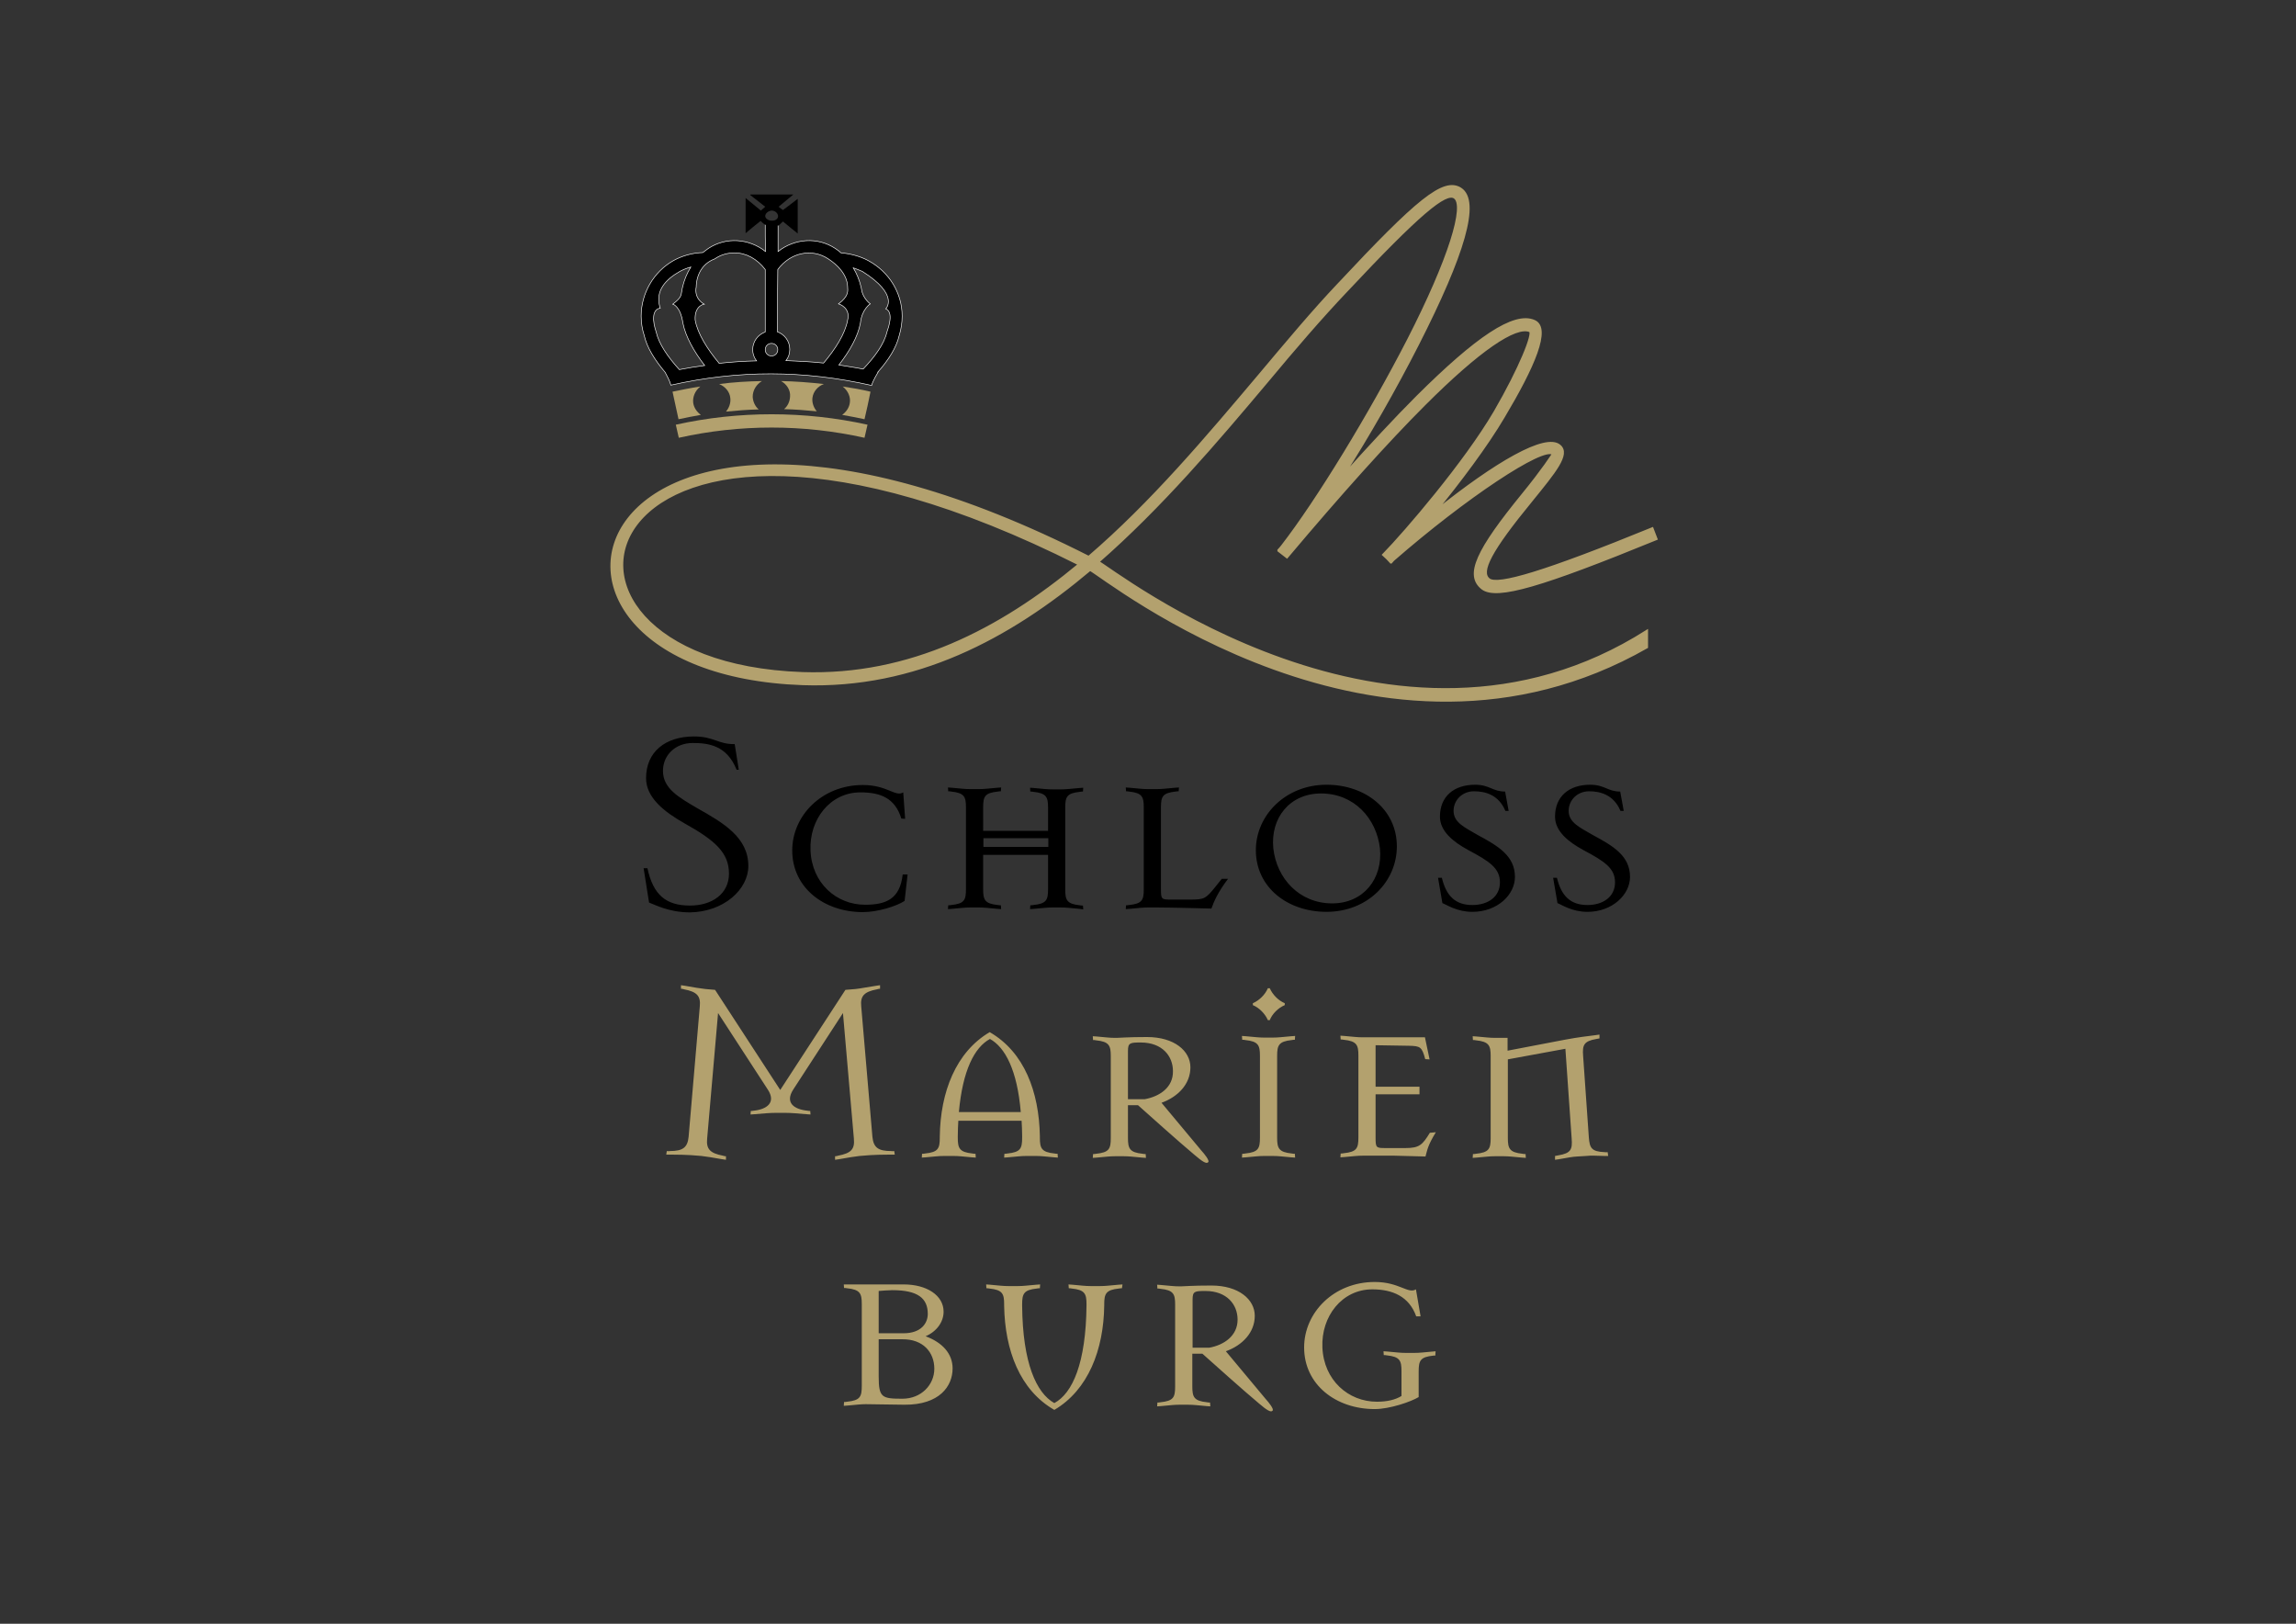 <svg xmlns="http://www.w3.org/2000/svg" xmlns:xlink="http://www.w3.org/1999/xlink" id="Ebene_1" x="0px" y="0px" viewBox="0 0 841.9 595.3" xml:space="preserve"><rect x="0" y="0" width="841.9" height="595.3" fill="#333333" stroke="none"/><g>	<defs>		<rect id="SVGID_1_" x="223.1" y="67.2" width="385.6" height="450.1"></rect>	</defs>	<clipPath id="SVGID_00000067923284010886397480000014359790696948919695_">		<use xlink:href="#SVGID_1_"></use>	</clipPath>	<path clip-path="url(#SVGID_00000067923284010886397480000014359790696948919695_)" fill="#B3A16E" d="M247.8,155.7   c0.4,1.6,0.7,3.2,1.1,4.8c22.4-5,45.6-5,68.1,0c0.4-1.6,0.7-3.2,1.1-4.8C294.9,150.6,270.9,150.6,247.8,155.7"></path>	<path clip-path="url(#SVGID_00000067923284010886397480000014359790696948919695_)" fill="#B3A16E" d="M279.4,139.7   c-5.3,0.1-10.5,0.4-15.7,1.1c2.2,0.9,3.9,2.8,4.1,5.2c0.2,1.8-0.5,3.6-1.6,4.9c4-0.4,8-0.7,12-0.8c-1.3-1.1-2.1-2.8-2.2-4.6   C276,143,277.4,140.9,279.4,139.7"></path>	<path clip-path="url(#SVGID_00000067923284010886397480000014359790696948919695_)" fill="#B3A16E" d="M302.1,140.8   c-5.2-0.6-10.5-1-15.7-1.1c2.1,1.2,3.5,3.3,3.3,5.7c-0.1,1.9-0.9,3.5-2.2,4.6c4,0.1,8,0.4,12,0.8c-1.1-1.3-1.8-3.1-1.6-4.9   C298.2,143.5,299.9,141.6,302.1,140.8"></path>	<path clip-path="url(#SVGID_00000067923284010886397480000014359790696948919695_)" fill="#B3A16E" d="M311.6,147.8   c-0.3,1.8-1.4,3.3-2.8,4.3c2.7,0.5,5.5,1,8.2,1.6c0.8-3.3,1.5-6.7,2.2-10.1c-3.4-0.8-6.8-1.4-10.2-1.9   C310.9,143.2,312,145.5,311.6,147.8"></path>	<path clip-path="url(#SVGID_00000067923284010886397480000014359790696948919695_)" fill="#B3A16E" d="M256.8,141.7   c-3.4,0.5-6.8,1.2-10.2,1.9c0.7,3.4,1.5,6.7,2.2,10.1c2.7-0.6,5.5-1.1,8.2-1.6c-1.4-1-2.5-2.5-2.8-4.3   C253.9,145.5,254.9,143.2,256.8,141.7"></path></g><g>	<defs>		<rect id="SVGID_00000002345133106819570120000009930384471654909324_" x="233.1" y="76.9" width="101.1" height="68.9"></rect>	</defs>	<clipPath id="SVGID_00000057117503566749201120000016130003914511144380_">		<use xlink:href="#SVGID_00000002345133106819570120000009930384471654909324_"></use>	</clipPath>	<path clip-path="url(#SVGID_00000057117503566749201120000016130003914511144380_)" d="M330.8,115.9c0-8.5-4.8-16.3-12.5-20.4   c-3-1.6-6.5-2.5-9.9-2.8c-0.7-0.6-1.3-1.1-2.1-1.6c-6.5-4.3-14.9-3.7-21,1.1v-5.8l0-4.6l0,0h-4.6l-0.1-0.1v4.8l0.1,5.7   c-6.1-4.8-14.5-5.4-21-1.1c-0.7,0.5-1.3,1-2,1.5c-3.7,0.1-7.4,1.1-10.7,2.9c-7.3,4.1-11.9,12-11.9,20.4c0,2.4,0.4,4.9,1.1,7   c1,4.5,3.9,9.1,7.7,13.6h0c0.7,1.4,1.7,3.1,2.1,4.7c25-5.6,48.6-5.5,73.6,0.1c0.4-1.6,2.4-4.9,2.4-4.9c-0.1,0,0,0-0.1,0   c3.9-4.4,6.8-9,7.8-13.3C330.4,120.8,330.8,118.3,330.8,115.9 M285.2,98.8c4.6-6.2,12.4-7.9,18.5-3.9c3.4,2.2,6.9,5.7,7.1,10.1   c0.1,1.7,0.5,3.5-3.3,6.4c0,0,4.5,1.3,3.3,6c-0.9,5-4.5,10.6-8.8,15.7c-4.6-0.5-9.2-0.7-13.8-0.9c0.9-1.1,1.4-2.5,1.4-4.1   c0-3-1.9-5.5-4.6-6.5L285.2,98.8L285.2,98.8z M282.9,125.9c1.3,0,2.3,1,2.3,2.3c0,1.3-1,2.3-2.3,2.3c-1.3,0-2.3-1-2.3-2.3   C280.6,126.9,281.6,125.9,282.9,125.9 M262.1,94.9c2.2-1.5,4.7-2.2,7.2-2.2c4.3,0,8.3,2.2,11.3,6.1v22.9c-2.7,1-4.6,3.5-4.6,6.5   c0,1.5,0.5,2.9,1.4,4.1c-4.6,0.1-9.1,0.4-13.7,0.9c-4.3-5.2-7.9-10.8-8.8-15.9c-0.3-5.3,3.3-5.8,3.3-5.8s-3.8-1.8-2.9-6.4   C255.3,105,255.1,97.5,262.1,94.9 M240.6,121.7c-0.6-1.9-1.1-3.8-0.9-5.8c0.3-2.9,2.4-2.9,2.4-2.9c-2.1-6.4,2.1-10.6,7.2-13.5   c1.3-0.7,2.6-1.2,4-1.6c-1.4,2.3-2.5,4.9-3.1,7.7c0,0-0.1,0.4-0.2,1.1c-0.3,1.6-0.1,2.4-3.3,4.8c0,0,2.8,0.7,3.7,6.9   c1,5.1,4.1,10.5,8,15.6c-3.1,0.4-6.2,0.9-9.3,1.5C244.9,130.9,241.6,126.1,240.6,121.7 M325.2,121.8c-1,4.3-4.4,9-8.7,13.5   c-3-0.6-5.9-1-8.9-1.5c3.9-5,7-10.4,7.9-15.4c0.5-5,3.6-7,3.6-7c-1.7-1.3-2.8-3.3-3.1-4.8c-0.1-0.6-0.2-1.1-0.2-1.1   c-0.6-2.7-1.6-5.1-2.9-7.3c1.1,0.4,2.2,0.8,3.3,1.3c13.8,8.7,8.6,13.7,8.6,13.7C327.7,114.5,325.9,119.8,325.2,121.8"></path>			<path clip-path="url(#SVGID_00000057117503566749201120000016130003914511144380_)" fill="none" stroke="#FFFFFF" stroke-width="0.21" stroke-miterlimit="10" d="   M330.8,115.9c0-8.5-4.8-16.3-12.5-20.4c-3-1.6-6.5-2.5-9.9-2.8c-0.7-0.6-1.3-1.1-2.1-1.6c-6.5-4.3-14.9-3.7-21,1.1v-5.8l0-4.6l0,0   h-4.6l-0.1-0.1v4.8l0.1,5.7c-6.1-4.8-14.5-5.4-21-1.1c-0.7,0.5-1.3,1-2,1.5c-3.7,0.1-7.4,1.1-10.7,2.9c-7.3,4.1-11.9,12-11.9,20.4   c0,2.4,0.4,4.9,1.1,7c1,4.5,3.9,9.1,7.7,13.6h0c0.7,1.4,1.7,3.1,2.1,4.7c25-5.6,48.6-5.5,73.6,0.1c0.4-1.6,2.4-4.9,2.4-4.9   c-0.1,0,0,0-0.1,0c3.9-4.4,6.8-9,7.8-13.3C330.4,120.8,330.8,118.3,330.8,115.9 M285.2,98.8c4.6-6.2,12.4-7.9,18.5-3.9   c3.4,2.2,6.9,5.7,7.1,10.1c0.1,1.7,0.5,3.5-3.3,6.4c0,0,4.5,1.3,3.3,6c-0.9,5-4.5,10.6-8.8,15.7c-4.6-0.5-9.2-0.7-13.8-0.9   c0.9-1.1,1.4-2.5,1.4-4.1c0-3-1.9-5.5-4.6-6.5L285.2,98.8L285.2,98.8z M282.9,125.9c1.3,0,2.3,1,2.3,2.3c0,1.3-1,2.3-2.3,2.3   c-1.3,0-2.3-1-2.3-2.3C280.6,126.9,281.6,125.9,282.9,125.9 M262.1,94.9c2.2-1.5,4.7-2.2,7.2-2.2c4.3,0,8.3,2.2,11.3,6.1v22.9   c-2.7,1-4.6,3.5-4.6,6.5c0,1.5,0.5,2.9,1.4,4.1c-4.6,0.1-9.1,0.4-13.7,0.9c-4.3-5.2-7.9-10.8-8.8-15.9c-0.3-5.3,3.3-5.8,3.3-5.8   s-3.8-1.8-2.9-6.4C255.3,105,255.1,97.5,262.1,94.9 M240.6,121.7c-0.6-1.9-1.1-3.8-0.9-5.8c0.3-2.9,2.4-2.9,2.4-2.9   c-2.1-6.4,2.1-10.6,7.2-13.5c1.3-0.7,2.6-1.2,4-1.6c-1.4,2.3-2.5,4.9-3.1,7.7c0,0-0.1,0.4-0.2,1.1c-0.3,1.6-0.1,2.4-3.3,4.8   c0,0,2.8,0.7,3.7,6.9c1,5.1,4.1,10.5,8,15.6c-3.1,0.4-6.2,0.9-9.3,1.5C244.9,130.9,241.6,126.1,240.6,121.7 M325.2,121.8   c-1,4.3-4.4,9-8.7,13.5c-3-0.6-5.9-1-8.9-1.5c3.9-5,7-10.4,7.9-15.4c0.5-5,3.6-7,3.6-7c-1.7-1.3-2.8-3.3-3.1-4.8   c-0.1-0.6-0.2-1.1-0.2-1.1c-0.6-2.7-1.6-5.1-2.9-7.3c1.1,0.4,2.2,0.8,3.3,1.3c13.8,8.7,8.6,13.7,8.6,13.7   C327.7,114.5,325.9,119.8,325.2,121.8"></path></g><g>	<defs>		<rect id="SVGID_00000121277793432707542910000007229343642817298307_" x="223.1" y="67.2" width="385.6" height="450.1"></rect>	</defs>	<clipPath id="SVGID_00000145059885353705748920000007086655798987714994_">		<use xlink:href="#SVGID_00000121277793432707542910000007229343642817298307_"></use>	</clipPath>	<path clip-path="url(#SVGID_00000145059885353705748920000007086655798987714994_)" d="M280.5,82.4c-0.5-0.4-1-0.8-1.6-1.4   c-1.8,1.4-3.6,2.9-5.5,4.5V72.6c1.9,1.6,3.8,3.1,5.6,4.6c0.5-0.4,1-0.9,1.6-1.4c-1.8-1.4-3.7-2.9-5.5-4.3c0-0.1,0.1-0.1,0.1-0.2   h15.7c-1.9,1.6-3.7,3.1-5.4,4.5c0.6,0.5,1.1,0.9,1.6,1.2c1.6-1.2,3.5-2.6,5.4-4.1v12.7c-1.9-1.5-3.7-3-5.4-4.4   c-0.5,0.4-0.9,0.9-1.6,1.5 M285.3,79.3c0-1.1-1-2-2.2-2.1c-1.3,0-2.5,1-2.5,2c0,0.9,1.1,1.7,2.4,1.7   C284.3,81,285.3,80.2,285.3,79.3"></path>	<path clip-path="url(#SVGID_00000145059885353705748920000007086655798987714994_)" fill="#B3A16E" d="M294.3,246.8   c-115.2-4-79.1-130.9,101.4-39.9C366.8,230.9,333.7,248.1,294.3,246.8 M605.9,193.7c-39.4,16.1-56.7,21.2-59.9,18.7   c-3.5-2.7,0.5-10.5,15.6-28.9c8.5-10.5,14-17,10.3-20.1c-5.1-4.4-23.4,6.3-45.5,24c8.8-10.8,18.7-23.9,25-34.6   c10.9-18.3,17.2-32.5,11.2-35.1c-7.4-3.3-21.3,6.2-42.9,27.7c-8.1,8.1-17.2,17.9-27.5,29.4c9.6-15,19.5-32.4,27.7-48.5   c16.8-33,22.7-52.5,15.7-57.1c-6.2-4-15.9,4.1-44.8,35c-9.4,9.9-18.9,21.3-29,33.3c-19,22.5-39.4,46.8-62.6,66.7   c-187.9-95.3-227.1,42.3-104.8,46.6c41.2,1.4,75.5-16.8,105.3-41.9c5.8,2.9,106.2,84.3,204.2,28.4v-6   C511,290.4,408,208.6,402.7,206c23-20.1,43.4-44.1,61.9-66.1c10-12,19.6-23.2,29-33.1c26.9-28.7,36.5-36.5,39.7-34.4   c4.3,2.7-1.8,22.6-16.9,52.1c-14.2,27.6-33.3,58.9-46.3,75.7c-0.5,0.6-0.8,1-1.3,1.5l0,0.2l3.1,2.4c19.8-23.5,36.7-42.3,50.4-56   c19.9-19.9,33.5-29.2,38.7-26.9c1.5,0.7-3.5,13.4-12.9,29.6c-10.9,18.6-32.7,44-40.9,52.4l1.5,1.4l1.3,1.4l0.1,0l0.8-0.9   c26.5-23.1,54.9-41.9,58.5-38.9c0,0.2-3.8,6-10.9,14.7c-16.8,20.6-21.3,29.8-14.9,34.7c5.3,3.9,21.7-1,63.8-18.2L605.9,193.7z"></path>			<path clip-path="url(#SVGID_00000145059885353705748920000007086655798987714994_)" fill="none" stroke="#B3A16E" stroke-width="0.804" stroke-miterlimit="7.992" d="   M294.3,246.8c-115.2-4-79.1-130.9,101.4-39.9C366.8,230.9,333.7,248.1,294.3,246.8z M605.9,193.7c-39.4,16.1-56.7,21.2-59.9,18.7   c-3.5-2.7,0.5-10.5,15.6-28.9c8.5-10.5,14-17,10.3-20.1c-5.1-4.4-23.4,6.3-45.5,24c8.8-10.8,18.7-23.9,25-34.6   c10.9-18.3,17.2-32.5,11.2-35.1c-7.4-3.3-21.3,6.2-42.9,27.7c-8.1,8.1-17.2,17.9-27.5,29.4c9.6-15,19.5-32.4,27.7-48.5   c16.8-33,22.7-52.5,15.7-57.1c-6.2-4-15.9,4.1-44.8,35c-9.4,9.9-18.9,21.3-29,33.3c-19,22.5-39.4,46.8-62.6,66.7   c-187.9-95.3-227.1,42.3-104.8,46.6c41.2,1.4,75.5-16.8,105.3-41.9c5.8,2.9,106.2,84.3,204.2,28.4v-6   C511,290.4,408,208.6,402.7,206c23-20.1,43.4-44.1,61.9-66.1c10-12,19.6-23.2,29-33.1c26.9-28.7,36.5-36.5,39.7-34.4   c4.3,2.7-1.8,22.6-16.9,52.1c-14.2,27.6-33.3,58.9-46.3,75.7c-0.5,0.6-0.8,1-1.3,1.5l0,0.2l3.1,2.4c19.8-23.5,36.7-42.3,50.4-56   c19.9-19.9,33.5-29.2,38.7-26.9c1.5,0.7-3.5,13.4-12.9,29.6c-10.9,18.6-32.7,44-40.9,52.4l1.5,1.4l1.3,1.4l0.1,0l0.8-0.9   c26.5-23.1,54.9-41.9,58.5-38.9c0,0.2-3.8,6-10.9,14.7c-16.8,20.6-21.3,29.8-14.9,34.7c5.3,3.9,21.7-1,63.8-18.2L605.9,193.7z"></path>	<path clip-path="url(#SVGID_00000145059885353705748920000007086655798987714994_)" fill="#B3A16E" d="M526.4,495.4l-1,0.1   c-3.5,0.3-4.8,0.5-6.7,0.5h-3.3c-1.9,0-3.3-0.2-6.7-0.5l-1.4-0.1l0.1,1.4c0.4,0,0.6,0,1.1,0.1c4.8,0.5,5.4,1.9,5.4,5.8v9.1   c-2.3,1.4-5.3,2.1-9,2.1c-10.5,0-19.5-7.9-20-19.9c-0.5-11.4,7.2-21.3,18.3-21.3c7.4,0,13.5,2.6,16.1,9.9h1.6l-1.7-9.9   c-2.9,1.8-6.1-2.7-15.1-2.7c-15,0-25.9,11.2-25.9,24c0,13.6,11.6,22.6,25.9,22.6c5.5,0,13.3-2.7,16.1-4.4v-9.4c0-4,0.6-5.3,5.4-5.8   c0.5-0.1,0.7,0,0.7,0L526.4,495.4z M443.4,494.1h-6.1v-17.7c0-3,0.8-3.1,4.7-3.1c7.9,0,11.8,5,11.8,10.5   C453.8,489.7,448.9,493.1,443.4,494.1 M437.2,496.3h3.7c3.8,3.4,15.3,13.7,20.7,18.2c2.9,2.5,4.4,3.4,5,2.7   c0.7-0.5-1.4-3.1-2.5-4.3l-14.6-17.5c6.1-2.2,10.6-6.9,10.6-13c0-6-5.9-11.1-15.9-11.1c-7.3,0-9.9,0.3-11.1,0.3h-0.7   c-1.9,0-3.3-0.2-6.7-0.5l-1.4-0.1l0.1,1.4c0.4,0,0.6,0,1.1,0.1c4.8,0.5,5.4,1.9,5.4,5.8v30c0,4-0.6,5.3-5.4,5.8   c-0.5,0.1-0.7,0.1-1.1,0.1l-0.1,1.4l1.4-0.1c3.5-0.3,4.8-0.5,6.7-0.5h3.3c1.9,0,3.3,0.2,6.7,0.5l1.4,0.1l-0.1-1.4   c-0.4,0-0.6,0-1.1-0.1c-4.8-0.5-5.4-1.9-5.4-5.8V496.3z M411.6,470.9l-1.4,0.1c-3.5,0.3-4.8,0.5-6.7,0.5h-3.6   c-1.9,0-3.3-0.2-6.7-0.5l-1.4-0.1l0.1,1.4c0.4,0,0.6,0,1.1,0.1c4.8,0.5,5.4,1.9,5.4,5.8v0.4c-0.2,21.1-5.1,32.2-11.8,35.8   c-6.6-3.7-11.6-14.7-11.8-35.6v-0.6c0-3.9,0.6-5.3,5.4-5.8c0.5-0.1,0.7-0.1,1.1-0.1l0.1-1.4l-1.4,0.1c-3.5,0.3-4.8,0.5-6.7,0.5   h-3.6c-1.9,0-3.3-0.2-6.7-0.5l-1.4-0.1l0.1,1.4c0.4,0,0.6,0,1.1,0.1c4.8,0.5,5.4,1.9,5.4,5.8v0.6c0.3,16.2,5.7,30.8,18.4,38.1   c12.4-7.3,18.1-22,18.3-38.3v-0.4c0-3.9,0.6-5.3,5.4-5.8c0.5-0.1,0.7-0.1,1.1-0.1L411.6,470.9z M342.6,501.8c0,5.9-4.8,11-11.7,11   c-7.5,0-8.7-0.4-8.7-8.1v-13.7h8.6C338.5,490.9,342.6,495.8,342.6,501.8 M340.2,481.7c0,3.3-2.3,7.1-8.9,7.1h-9.1v-15.5   c0.9-0.1,3.9-0.3,5-0.3C336.6,473,340.2,476,340.2,481.7 M349.3,501.7c0-5.4-3.7-9.5-9.9-11.8c4-1.7,6.6-5.2,6.6-9   c0-6-6.2-10-14.6-10h-22l0.1,1.3c0.4,0,0.6,0,1.1,0.1c4.8,0.5,5.4,1.9,5.4,5.8v30c0,4-0.6,5.3-5.4,5.8c-0.5,0.1-0.7,0.1-1.1,0.1   l-0.1,1.4l1.4-0.1c3.5-0.3,4.8-0.5,6.7-0.5l14.1,0.2C344.5,515.1,349.3,508.2,349.3,501.7"></path>	<path clip-path="url(#SVGID_00000145059885353705748920000007086655798987714994_)" fill="#B3A16E" d="M552.8,388.4l21.2-3.9   l2.3,32.9c0.3,4-0.2,5.4-5,6.2c-0.5,0.1-1.1,0.2-1.1,0.2v1.4l1.4-0.2c3.5-0.6,4.8-0.9,6.7-1l3.3-0.2c1.9-0.2,3.3-0.1,6.7,0h1.4   l-0.2-1.4c0,0-0.6,0.1-1.1,0c-4.8-0.2-5.5-1.5-5.8-5.4l-2.1-29.9c-0.3-3.9,0.2-5.4,4.9-6.2c0.5-0.1,1.1-0.2,1.1-0.2v-1.4l-1.4,0.2   c-3,0.4-6.1,0.7-11.4,1.7l-20.9,4v-4.7h-4.7c-1.9,0-3.3-0.2-6.7-0.5l-1.4-0.1l0.1,1.4c0.4,0,0.6,0,1.1,0.1c4.8,0.5,5.4,1.9,5.4,5.8   v30c0,4-0.6,5.3-5.4,5.8c-0.5,0.1-0.7,0.1-1.1,0.1l-0.1,1.4l1.4-0.1c3.5-0.3,4.8-0.5,6.7-0.5h3.3c1.9,0,3.3,0.2,6.7,0.5l1.4,0.1   l-0.1-1.4c-0.4,0-0.6,0-1.1-0.1c-4.8-0.5-5.4-1.9-5.4-5.8V388.4z M526.5,415.1l-2.2,0.2c-2.7,4.4-3.8,5.6-8.9,5.6h-7.6   c-3.2,0-3.4-0.2-3.4-3.8v-15.9h16.1v-2.8h-16.1v-15.2l12.3,0.2c4.1,0.1,4.7,0.4,5.9,4.9l1.6,0.1l-1.7-8.1h-22.9   c-1.9,0-3.3-0.2-6.7-0.5l-1.4-0.1l0.1,1.4c0.4,0,0.6,0,1.1,0.1c4.8,0.5,5.4,1.9,5.4,5.8v30c0,4-0.6,5.3-5.4,5.8   c-0.5,0.1-0.7,0.1-1.1,0.1l-0.1,1.4l1.4-0.1c3.5-0.3,4.8-0.5,6.7-0.5h11.8c4.3,0.1,11.3,0.3,11.3,0.3   C523.4,421.5,523.5,420,526.5,415.1 M474.9,424.4l-0.1-1.4c-0.4,0-0.6,0-1.1-0.1c-4.8-0.5-5.4-1.9-5.4-5.8v-30   c0-3.9,0.6-5.3,5.4-5.8c0.5-0.1,0.7-0.1,1.1-0.1l0.1-1.4l-1.4,0.1c-3.5,0.3-4.8,0.5-6.7,0.5h-3.3c-1.9,0-3.3-0.2-6.7-0.5l-1.4-0.1   l0.1,1.4c0.4,0,0.6,0,1.1,0.1c4.8,0.5,5.4,1.9,5.4,5.8v30c0,4-0.6,5.3-5.4,5.8c-0.5,0.1-0.7,0.1-1.1,0.1l-0.1,1.4l1.4-0.1   c3.5-0.3,4.8-0.5,6.7-0.5h3.3c1.9,0,3.3,0.2,6.7,0.5L474.9,424.4z M471.1,368.5v-0.7c-2.4-1-4.5-3.2-5.5-5.5h-0.7   c-1,2.4-3.2,4.5-5.5,5.5v0.7c2.4,1,4.5,3.2,5.5,5.5h0.7C466.5,371.7,468.7,369.5,471.1,368.5 M419.7,403h-6.1v-17.7   c0-3,0.8-3.1,4.7-3.1c7.9,0,11.8,5,11.8,10.5C430.2,398.7,425.2,402,419.7,403 M413.6,405.2h3.7c3.8,3.4,15.3,13.7,20.7,18.2   c2.9,2.5,4.4,3.4,5,2.7c0.7-0.5-1.4-3.1-2.5-4.3l-14.6-17.5c6.1-2.2,10.6-6.9,10.6-13c0-6-5.9-11.1-15.9-11.1   c-7.3,0-9.9,0.3-11.1,0.3h-0.7c-1.9,0-3.3-0.2-6.7-0.5l-1.4-0.1l0.1,1.4c0.4,0,0.6,0,1.1,0.1c4.8,0.5,5.4,1.9,5.4,5.8v30   c0,4-0.6,5.3-5.4,5.8c-0.5,0.1-0.7,0.1-1.1,0.1l-0.1,1.4l1.4-0.1c3.5-0.3,4.8-0.5,6.7-0.5h3.3c1.9,0,3.3,0.2,6.7,0.5l1.4,0.1   l-0.1-1.4c-0.4,0-0.6,0-1.1-0.1c-4.8-0.5-5.4-1.9-5.4-5.8V405.2z M374.3,407.7h-22.7c1.4-15.3,5.7-23.7,11.4-26.8   C368.6,384,373,392.4,374.3,407.7 M387.9,424.4l-0.1-1.4c-0.4,0-0.6,0-1.1-0.1c-4.8-0.5-5.4-1.9-5.4-5.8v-0.6   c-0.3-16.2-5.7-30.8-18.4-38.1c-12.4,7.3-18.1,22-18.3,38.3v0.4c0,4-0.6,5.3-5.4,5.8c-0.5,0.1-0.7,0.1-1.1,0.1l-0.1,1.4l1.4-0.1   c3.5-0.3,4.8-0.5,6.7-0.5h3.6c1.9,0,3.3,0.2,6.7,0.5l1.4,0.1l-0.1-1.4c-0.4,0-0.6,0-1.1-0.1c-4.8-0.5-5.4-1.9-5.4-5.8v-0.4   c0-2.1,0.1-4,0.2-5.8h23.2c0.1,1.8,0.2,3.7,0.2,5.6v0.6c0,4-0.6,5.3-5.4,5.8c-0.5,0.1-0.7,0.1-1.1,0.1l-0.1,1.4l1.4-0.1   c3.5-0.3,4.8-0.5,6.7-0.5h3.6c1.9,0,3.3,0.2,6.7,0.5L387.9,424.4z M310,362.9l-23.9,36.7l-23.9-36.7l-3.5-0.3   c-1.9-0.2-4.2-0.6-7.6-1.2l-1.4-0.2v1.3c0,0,0.6,0,1.1,0.2c4.7,0.9,6.2,2.4,5.8,6.3l-4.1,47.8c-0.4,3.9-2.1,5.2-6.9,5.2   c-0.5,0.1-1.1,0-1.1,0l-0.2,1.3h1.4c3.5,0,5.8,0.1,7.7,0.2l3.8,0.3c1.9,0.2,4.2,0.6,7.6,1.2l1.4,0.2v-1.3c0,0-0.6,0-1.1-0.2   c-4.7-0.9-6.2-2.4-5.8-6.3l4-46l18.2,28c3.2,4.8-0.3,7.3-5.1,7.8c-0.5,0.1-0.7,0.1-1.1,0.1l-0.1,1.3l1.4-0.1   c3.5-0.3,5.8-0.5,7.7-0.5h3.8c1.9,0,4.2,0.2,7.7,0.5l1.4,0.1l-0.1-1.3c-0.4,0-0.6,0-1.1-0.1c-4.8-0.5-8.3-2.9-5.1-7.8l18.2-28l4,46   c0.4,4-1.1,5.4-5.8,6.3c-0.5,0.2-1.1,0.2-1.1,0.2v1.3l1.4-0.2c3.4-0.6,5.7-1,7.6-1.2l3.8-0.3c1.9-0.1,4.2-0.2,7.7-0.2h1.4l-0.2-1.3   c0,0-0.6,0.1-1.1,0c-4.8,0-6.5-1.3-6.9-5.2l-4.1-47.8c-0.4-3.9,1.1-5.4,5.8-6.3c0.5-0.2,1.1-0.2,1.1-0.2v-1.3l-1.4,0.2   c-3.4,0.5-5.7,1-7.6,1.2L310,362.9z"></path>	<path clip-path="url(#SVGID_00000145059885353705748920000007086655798987714994_)" d="M597.7,321.5c0-7.8-6.3-11.4-13.7-15.4   c-4.6-2.7-8.8-4.5-8.8-8.8c0-4,3.2-7.2,7.5-7.2c4,0,9,1.2,11.5,7.2h1.2l-1.3-7.1c-4.6,0-5.7-2.5-11-2.5c-7.8,0-12.9,4.3-12.9,11.7   c0,5.3,4.8,9.2,10.3,12.2c7.9,4.2,11.7,6.7,11.7,11.9c0,5.3-4.4,8.3-10.1,8.3c-6.2,0-9.6-3.3-11.2-10h-1.4l1.6,9.3   c1.6,0.6,5.3,3.2,11,3.2C591.2,334.3,597.7,328,597.7,321.5 M555.5,321.5c0-7.8-6.3-11.4-13.7-15.4c-4.6-2.7-8.8-4.5-8.8-8.8   c0-4,3.2-7.2,7.5-7.2c4,0,9,1.2,11.5,7.2h1.2l-1.3-7.1c-4.6,0-5.7-2.5-11-2.5c-7.8,0-12.9,4.3-12.9,11.7c0,5.3,4.8,9.2,10.3,12.2   c7.9,4.2,11.7,6.7,11.7,11.9c0,5.3-4.4,8.3-10.1,8.3c-6.2,0-9.6-3.3-11.2-10h-1.4l1.6,9.3c1.6,0.6,5.3,3.2,11,3.2   C549.1,334.3,555.5,328,555.5,321.5 M506,311c1.1,11.1-6,20.2-17.5,20.2c-12.1,0-20.4-9.2-21.6-20.2c-1.1-11.1,6-20.1,17.5-20.1   C496.5,290.9,504.7,300,506,311 M512.2,310.3c0-13.6-11.6-22.6-25.8-22.6c-15,0-25.9,11.2-25.9,24c0,13.6,11.6,22.6,25.9,22.6   C501.5,334.3,512.2,323.2,512.2,310.3 M450.3,322.2h-2.3l-2.4,3c-3.5,4.3-4,4.6-9.2,4.6h-7.3c-3.2,0-3.4-0.2-3.4-3.8v-30   c0-4,0.6-5.3,5.4-5.8c0.5-0.1,0.7-0.1,1.1-0.1l0.1-1.4l-1.4,0.1c-3.5,0.3-4.8,0.5-6.7,0.5h-3.3c-1.9,0-3.3-0.2-6.7-0.5l-1.4-0.1   l0.1,1.4c0.4,0,0.6,0,1.1,0.1c4.8,0.5,5.4,1.9,5.4,5.8v30c0,4-0.6,5.3-5.4,5.8c-0.5,0.1-0.7,0.1-1.1,0.1l-0.1,1.4l1.4-0.1   c3.5-0.3,4.8-0.5,6.7-0.5h3.4c5.7,0,19.9,0.4,19.9,0.4C445.1,330.6,446.5,327.2,450.3,322.2 M384.4,310.5h-23.8v-3.2h23.8V310.5z    M397.2,333.4l-0.1-1.4c-0.4,0-0.6,0-1.1-0.1c-4.8-0.5-5.4-1.9-5.4-5.8v-30c0-4,0.6-5.3,5.4-5.8c0.5-0.1,0.7-0.1,1.1-0.1l0.1-1.4   l-1.4,0.1c-3.5,0.3-4.8,0.5-6.7,0.5h-3.3c-1.9,0-3.3-0.2-6.7-0.5l-1.4-0.1l0.1,1.4c0.4,0,0.6,0,1.1,0.1c4.8,0.5,5.4,1.9,5.4,5.8   v8.5h-23.8V296c0-4,0.6-5.3,5.4-5.8c0.5-0.1,0.7-0.1,1.1-0.1l0.1-1.4l-1.4,0.1c-3.5,0.3-4.8,0.5-6.7,0.5h-3.3   c-1.9,0-3.3-0.2-6.7-0.5l-1.4-0.1l0.1,1.4c0.4,0,0.6,0,1.1,0.1c4.8,0.5,5.4,1.9,5.4,5.8v30c0,4-0.6,5.3-5.4,5.8   c-0.5,0.1-0.7,0.1-1.1,0.1l-0.1,1.4l1.4-0.1c3.5-0.3,4.8-0.5,6.7-0.5h3.3c1.9,0,3.3,0.2,6.7,0.5l1.4,0.1l-0.1-1.4   c-0.4,0-0.6,0-1.1-0.1c-4.8-0.5-5.4-1.9-5.4-5.8v-12.6h23.8V326c0,4-0.6,5.3-5.4,5.8c-0.5,0.1-0.7,0.1-1.1,0.1l-0.1,1.4l1.4-0.1   c3.5-0.3,4.8-0.5,6.7-0.5h3.3c1.9,0,3.3,0.2,6.7,0.5L397.2,333.4z M332.8,320.6H331c-1,9-6.1,11.1-13.8,11.1   c-10.5,0-19.5-7.9-20-19.9c-0.5-11.4,7.2-21.3,18.3-21.3c7.4,0,12.7,2.1,15,9.6l1.4,0.1l-0.7-9.7c-2.9,1.8-5.8-2.7-14.8-2.7   c-15,0-25.9,11.2-25.9,24c0,13.6,11.6,22.6,25.9,22.6c5.5,0,12.4-2.2,15.3-4.1L332.8,320.6z M274.4,317.5   c0-10.4-8.9-15.7-18.9-21.3c-6.6-3.9-12.4-7.1-12.4-13.6c0-5.7,4.5-10.2,10.9-10.2c5.7,0,12.5,0.8,16.1,9.8h0.8l-1.5-9.4   c-6.1,0.1-7.6-2.8-14.9-2.8c-10.6,0-17.6,5.7-17.6,15.3c0,7.1,6.6,12.3,14,16.5c11.3,6.3,16.4,10.8,16.4,18.5   c0,7.4-6.2,11.7-14.3,11.7c-8.9,0-13.5-4-15.6-13.7h-1.4l2,12.6c2.2,0.8,7.3,3.6,15,3.6C265.5,334.3,274.4,326,274.4,317.5"></path></g></svg>